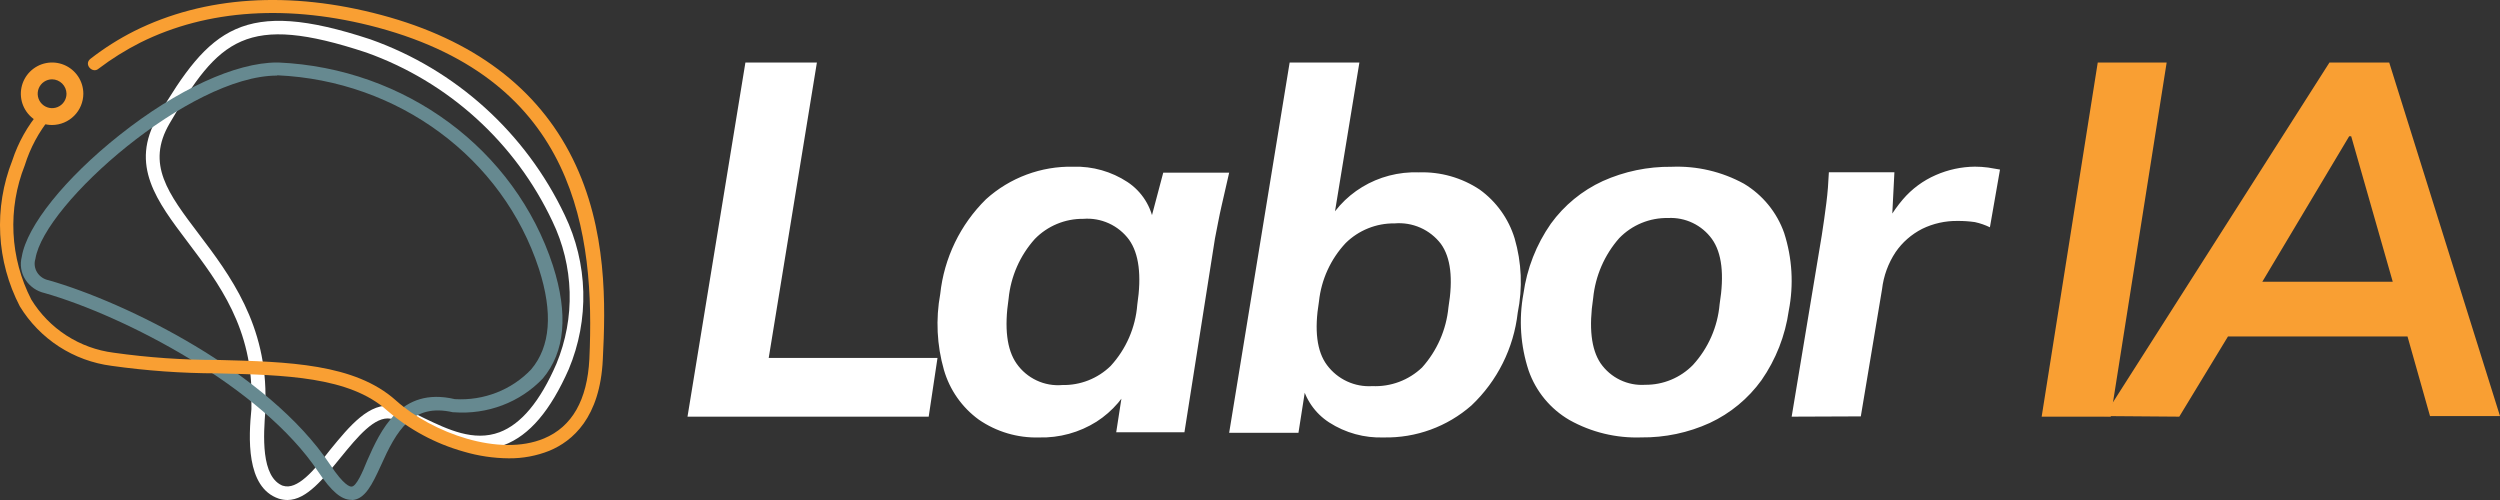 <svg width="170" height="34" viewBox="0 0 170 34" fill="none" xmlns="http://www.w3.org/2000/svg">
<rect x="0" y="0" width="170" height="34" fill="#333333" stroke="none"/>
<g clip-path="url(#clip0_1_2)">
<path d="M19.547 34C19.347 33.999 19.147 33.967 18.955 33.907C16.698 33.144 16.912 29.68 17.096 27.824V27.329C17.249 22.369 14.859 19.235 12.766 16.461C10.672 13.687 8.792 11.233 10.723 7.934C14.257 1.954 16.503 -0.191 25.185 2.675C30.988 4.728 35.743 9.028 38.401 14.625C39.185 16.253 39.615 18.028 39.663 19.834C39.71 21.64 39.374 23.436 38.677 25.102C37.431 27.927 36.001 29.608 34.285 30.257C32.171 31.041 30.118 30.061 28.474 29.226C27.873 28.9 27.236 28.647 26.574 28.473C25.492 28.267 24.307 29.711 23.163 31.113C22.019 32.515 20.855 34 19.547 34ZM19.241 33.03C20.201 33.35 21.355 32 22.458 30.577C23.765 28.979 25.124 27.319 26.748 27.617C27.483 27.809 28.192 28.086 28.862 28.442C30.435 29.195 32.212 30.051 33.969 29.391C35.419 28.845 36.716 27.329 37.839 24.731C38.478 23.189 38.783 21.529 38.736 19.861C38.688 18.192 38.289 16.553 37.564 15.049C36.315 12.397 34.554 10.017 32.382 8.048C30.211 6.078 27.671 4.557 24.909 3.572C16.74 0.871 14.88 2.644 11.53 8.398C9.917 11.161 11.428 13.151 13.512 15.904C15.596 18.657 18.2 22.091 18.047 27.37V27.896C17.924 29.504 17.7 32.495 19.283 33.051L19.242 33.031L19.241 33.03Z" fill="white"/>
<g style="mix-blend-mode:multiply">
<path d="M23.895 33.99C23.209 33.99 22.533 33.412 21.646 32.086C17.792 26.292 8.448 21.48 3.042 19.93C2.5 19.81 2.026 19.481 1.725 19.013C1.58 18.787 1.484 18.533 1.441 18.267C1.399 18.001 1.412 17.73 1.479 17.469C1.817 15.372 4.425 12.121 8.131 9.183C12.038 6.083 16.029 4.25 18.838 4.25H18.933C27.564 4.632 35.025 10.153 37.6 18.066C38.656 21.359 38.424 23.931 36.914 25.734C35.376 27.357 33.143 28.206 30.864 28.034H30.8C28.045 27.406 26.978 29.239 25.88 31.701C25.31 32.947 24.824 33.929 23.98 34L23.895 33.99ZM18.838 5.14C12.925 5.14 3 13.842 2.408 17.6C2.309 17.91 2.352 18.244 2.525 18.522C2.698 18.8 2.985 18.995 3.317 19.058C8.532 20.548 18.236 25.278 22.449 31.598C23.389 33.016 23.8 33.098 23.906 33.088C24.233 33.088 24.666 32.074 24.962 31.335C25.859 29.309 27.211 26.27 30.927 27.141C32.89 27.26 34.802 26.514 36.122 25.116C37.432 23.566 37.611 21.276 36.65 18.288C34.195 10.748 27.085 5.485 18.859 5.12L18.838 5.14Z" fill="#668990"/>
</g>
<path d="M6.156 3.995C7.086 3.272 8.084 2.641 9.136 2.11C13.904 -0.267 19.71 -0.646 25.947 1.024C32.185 2.694 36.552 5.973 38.936 10.778C41.32 15.583 41.176 20.808 40.991 24.445C40.806 28.4 38.936 29.998 37.353 30.654C36.477 31.002 35.542 31.175 34.6 31.166C33.556 31.158 32.519 31.003 31.517 30.706C29.596 30.164 27.817 29.206 26.307 27.898C23.759 25.613 19.391 25.501 14.777 25.388C12.371 25.384 9.968 25.212 7.585 24.876C6.309 24.712 5.086 24.263 4.006 23.563C2.926 22.862 2.018 21.928 1.347 20.829C0.559 19.31 0.105 17.64 0.016 15.931C-0.073 14.222 0.206 12.514 0.833 10.921C1.233 9.697 1.868 8.562 2.703 7.581C2.802 7.691 2.92 7.781 3.053 7.848L3.413 8.022C2.637 8.974 2.051 10.066 1.686 11.239C1.104 12.704 0.842 14.277 0.918 15.852C0.994 17.426 1.407 18.966 2.128 20.368C2.732 21.352 3.548 22.187 4.517 22.813C5.487 23.439 6.584 23.839 7.728 23.984C10.074 24.315 12.44 24.48 14.808 24.476C19.597 24.599 24.128 24.722 26.924 27.232C29.41 29.455 33.962 31.084 36.994 29.814C38.905 29.014 39.933 27.201 40.077 24.414C40.467 15.829 39.183 5.512 25.69 1.874C19.69 0.266 14.1 0.624 9.537 2.899C8.541 3.404 7.591 3.997 6.701 4.672C6.301 5.03 5.663 4.375 6.156 3.995Z" fill="#F99F33"/>
<path d="M3.542 8.5C3.122 8.5 2.711 8.376 2.362 8.142C2.012 7.909 1.74 7.577 1.579 7.189C1.418 6.8 1.376 6.373 1.458 5.961C1.54 5.549 1.743 5.17 2.04 4.873C2.337 4.576 2.716 4.373 3.128 4.291C3.54 4.209 3.967 4.251 4.356 4.412C4.744 4.573 5.076 4.845 5.309 5.195C5.543 5.544 5.667 5.955 5.667 6.375C5.664 6.938 5.439 7.477 5.041 7.874C4.644 8.272 4.105 8.497 3.542 8.5ZM3.542 5.394C3.349 5.394 3.159 5.452 2.998 5.559C2.837 5.667 2.711 5.82 2.637 5.999C2.563 6.178 2.543 6.375 2.581 6.565C2.619 6.755 2.712 6.93 2.849 7.067C2.986 7.204 3.161 7.297 3.351 7.335C3.541 7.373 3.738 7.354 3.917 7.28C4.096 7.206 4.249 7.081 4.357 6.919C4.465 6.758 4.522 6.569 4.522 6.375C4.519 6.116 4.415 5.869 4.232 5.686C4.049 5.503 3.801 5.397 3.542 5.394Z" fill="#F99F33"/>
<path d="M46.75 28.333L50.688 4.25H55.549L52.273 24.338H63.75L63.151 28.333H46.75ZM70.652 29.747C69.195 29.788 67.763 29.364 66.562 28.538C65.415 27.705 64.579 26.513 64.186 25.15C63.707 23.473 63.621 21.707 63.936 19.99C64.197 17.547 65.297 15.269 67.05 13.546C68.675 12.079 70.799 11.289 72.987 11.336C74.293 11.297 75.58 11.662 76.671 12.379C77.158 12.701 77.57 13.124 77.88 13.618C78.189 14.113 78.39 14.668 78.467 15.246L78.155 15.308L79.1 11.743H83.583C83.417 12.473 83.251 13.213 83.075 13.963C82.898 14.714 82.763 15.506 82.618 16.215L80.542 29.393H75.903L76.463 25.765H77.055C76.528 26.958 75.662 27.969 74.565 28.674C73.396 29.411 72.034 29.784 70.652 29.747ZM72.24 26.182C72.845 26.194 73.447 26.086 74.01 25.864C74.573 25.642 75.086 25.311 75.52 24.889C76.575 23.742 77.215 22.273 77.335 20.719C77.636 18.717 77.45 17.247 76.775 16.299C76.42 15.818 75.947 15.435 75.402 15.187C74.857 14.939 74.258 14.834 73.661 14.881C73.049 14.874 72.442 14.992 71.876 15.227C71.311 15.462 70.799 15.809 70.371 16.247C69.359 17.374 68.734 18.795 68.586 20.302C68.286 22.304 68.462 23.774 69.126 24.722C69.472 25.218 69.941 25.613 70.488 25.869C71.034 26.126 71.639 26.234 72.24 26.182ZM94.097 29.746C92.784 29.794 91.488 29.438 90.383 28.726C89.903 28.417 89.489 28.015 89.166 27.543C88.844 27.072 88.618 26.54 88.504 25.98L88.851 25.878L88.295 29.43H83.583L87.696 4.25H92.439L90.582 15.58L90.015 15.64C91.146 13.17 93.71 11.617 96.489 11.721C97.956 11.671 99.402 12.082 100.623 12.895C101.754 13.713 102.587 14.878 102.995 16.212C103.475 17.856 103.546 19.588 103.205 21.264C102.933 23.672 101.818 25.907 100.057 27.572C98.411 29.015 96.286 29.79 94.097 29.746ZM93.32 26.256C93.94 26.283 94.558 26.185 95.139 25.968C95.72 25.75 96.251 25.418 96.7 24.99C97.718 23.855 98.346 22.425 98.493 20.907C98.819 18.947 98.651 17.508 97.979 16.58C97.614 16.103 97.134 15.725 96.583 15.482C96.033 15.24 95.43 15.139 94.831 15.191C94.216 15.182 93.605 15.296 93.034 15.526C92.463 15.755 91.943 16.096 91.505 16.528C90.484 17.619 89.847 19.013 89.69 20.498C89.365 22.458 89.543 23.898 90.236 24.826C90.591 25.303 91.058 25.683 91.597 25.933C92.135 26.183 92.728 26.294 93.32 26.256ZM111.604 29.744C109.9 29.803 108.213 29.395 106.724 28.562C105.428 27.81 104.444 26.619 103.949 25.204C103.392 23.518 103.27 21.719 103.593 19.973C103.83 18.262 104.468 16.63 105.457 15.213C106.365 13.959 107.581 12.961 108.987 12.314C110.457 11.654 112.054 11.322 113.667 11.341C115.382 11.27 117.083 11.668 118.588 12.492C119.862 13.256 120.829 14.44 121.322 15.84C121.872 17.546 121.981 19.364 121.636 21.124C121.397 22.824 120.762 24.444 119.782 25.853C118.877 27.107 117.666 28.107 116.264 28.761C114.802 29.427 113.211 29.762 111.604 29.744ZM111.876 26.166C112.48 26.171 113.079 26.054 113.637 25.822C114.195 25.59 114.7 25.248 115.122 24.816C116.164 23.676 116.801 22.223 116.934 20.684C117.259 18.675 117.091 17.2 116.41 16.248C116.071 15.781 115.621 15.406 115.099 15.157C114.578 14.908 114.003 14.794 113.426 14.825C112.808 14.813 112.195 14.928 111.624 15.164C111.052 15.4 110.536 15.751 110.106 16.195C109.105 17.333 108.486 18.757 108.336 20.265C108.033 22.275 108.201 23.75 108.839 24.702C109.176 25.188 109.632 25.579 110.165 25.835C110.697 26.092 111.287 26.206 111.876 26.166ZM121.833 28.333L123.882 15.996C123.995 15.269 124.097 14.553 124.189 13.826C124.282 13.1 124.333 12.403 124.363 11.716H128.819L128.584 16.329H127.754C128.139 15.32 128.694 14.384 129.393 13.561C130.005 12.845 130.772 12.278 131.636 11.903C132.473 11.536 133.376 11.342 134.289 11.333C134.591 11.333 134.892 11.353 135.191 11.393L136 11.53L135.314 15.456C134.988 15.298 134.644 15.179 134.289 15.102C133.903 15.047 133.513 15.021 133.122 15.024C132.285 15.011 131.456 15.196 130.704 15.564C129.974 15.938 129.354 16.481 128.901 17.144C128.399 17.9 128.083 18.765 127.979 19.666L126.535 28.314L121.833 28.333Z" fill="white"/>
<path d="M138.833 28.333L142.647 4.25H147.333L143.53 28.333H138.833Z" fill="#F99F33"/>
<path d="M143.083 28.293L158.404 4.25H162.466L170 28.293H165.241L163.331 21.537L165.031 22.88H150.184L152.294 21.577L148.19 28.333L143.083 28.293ZM159.744 9.266L153.128 20.346L152.39 19.156H163.996L163.046 20.346L159.881 9.266H159.744Z" fill="#F99F33"/>
</g>
<defs>
<clipPath id="clip0_1_2">
<rect width="170" height="34" fill="white"/>
</clipPath>
</defs>
</svg>
